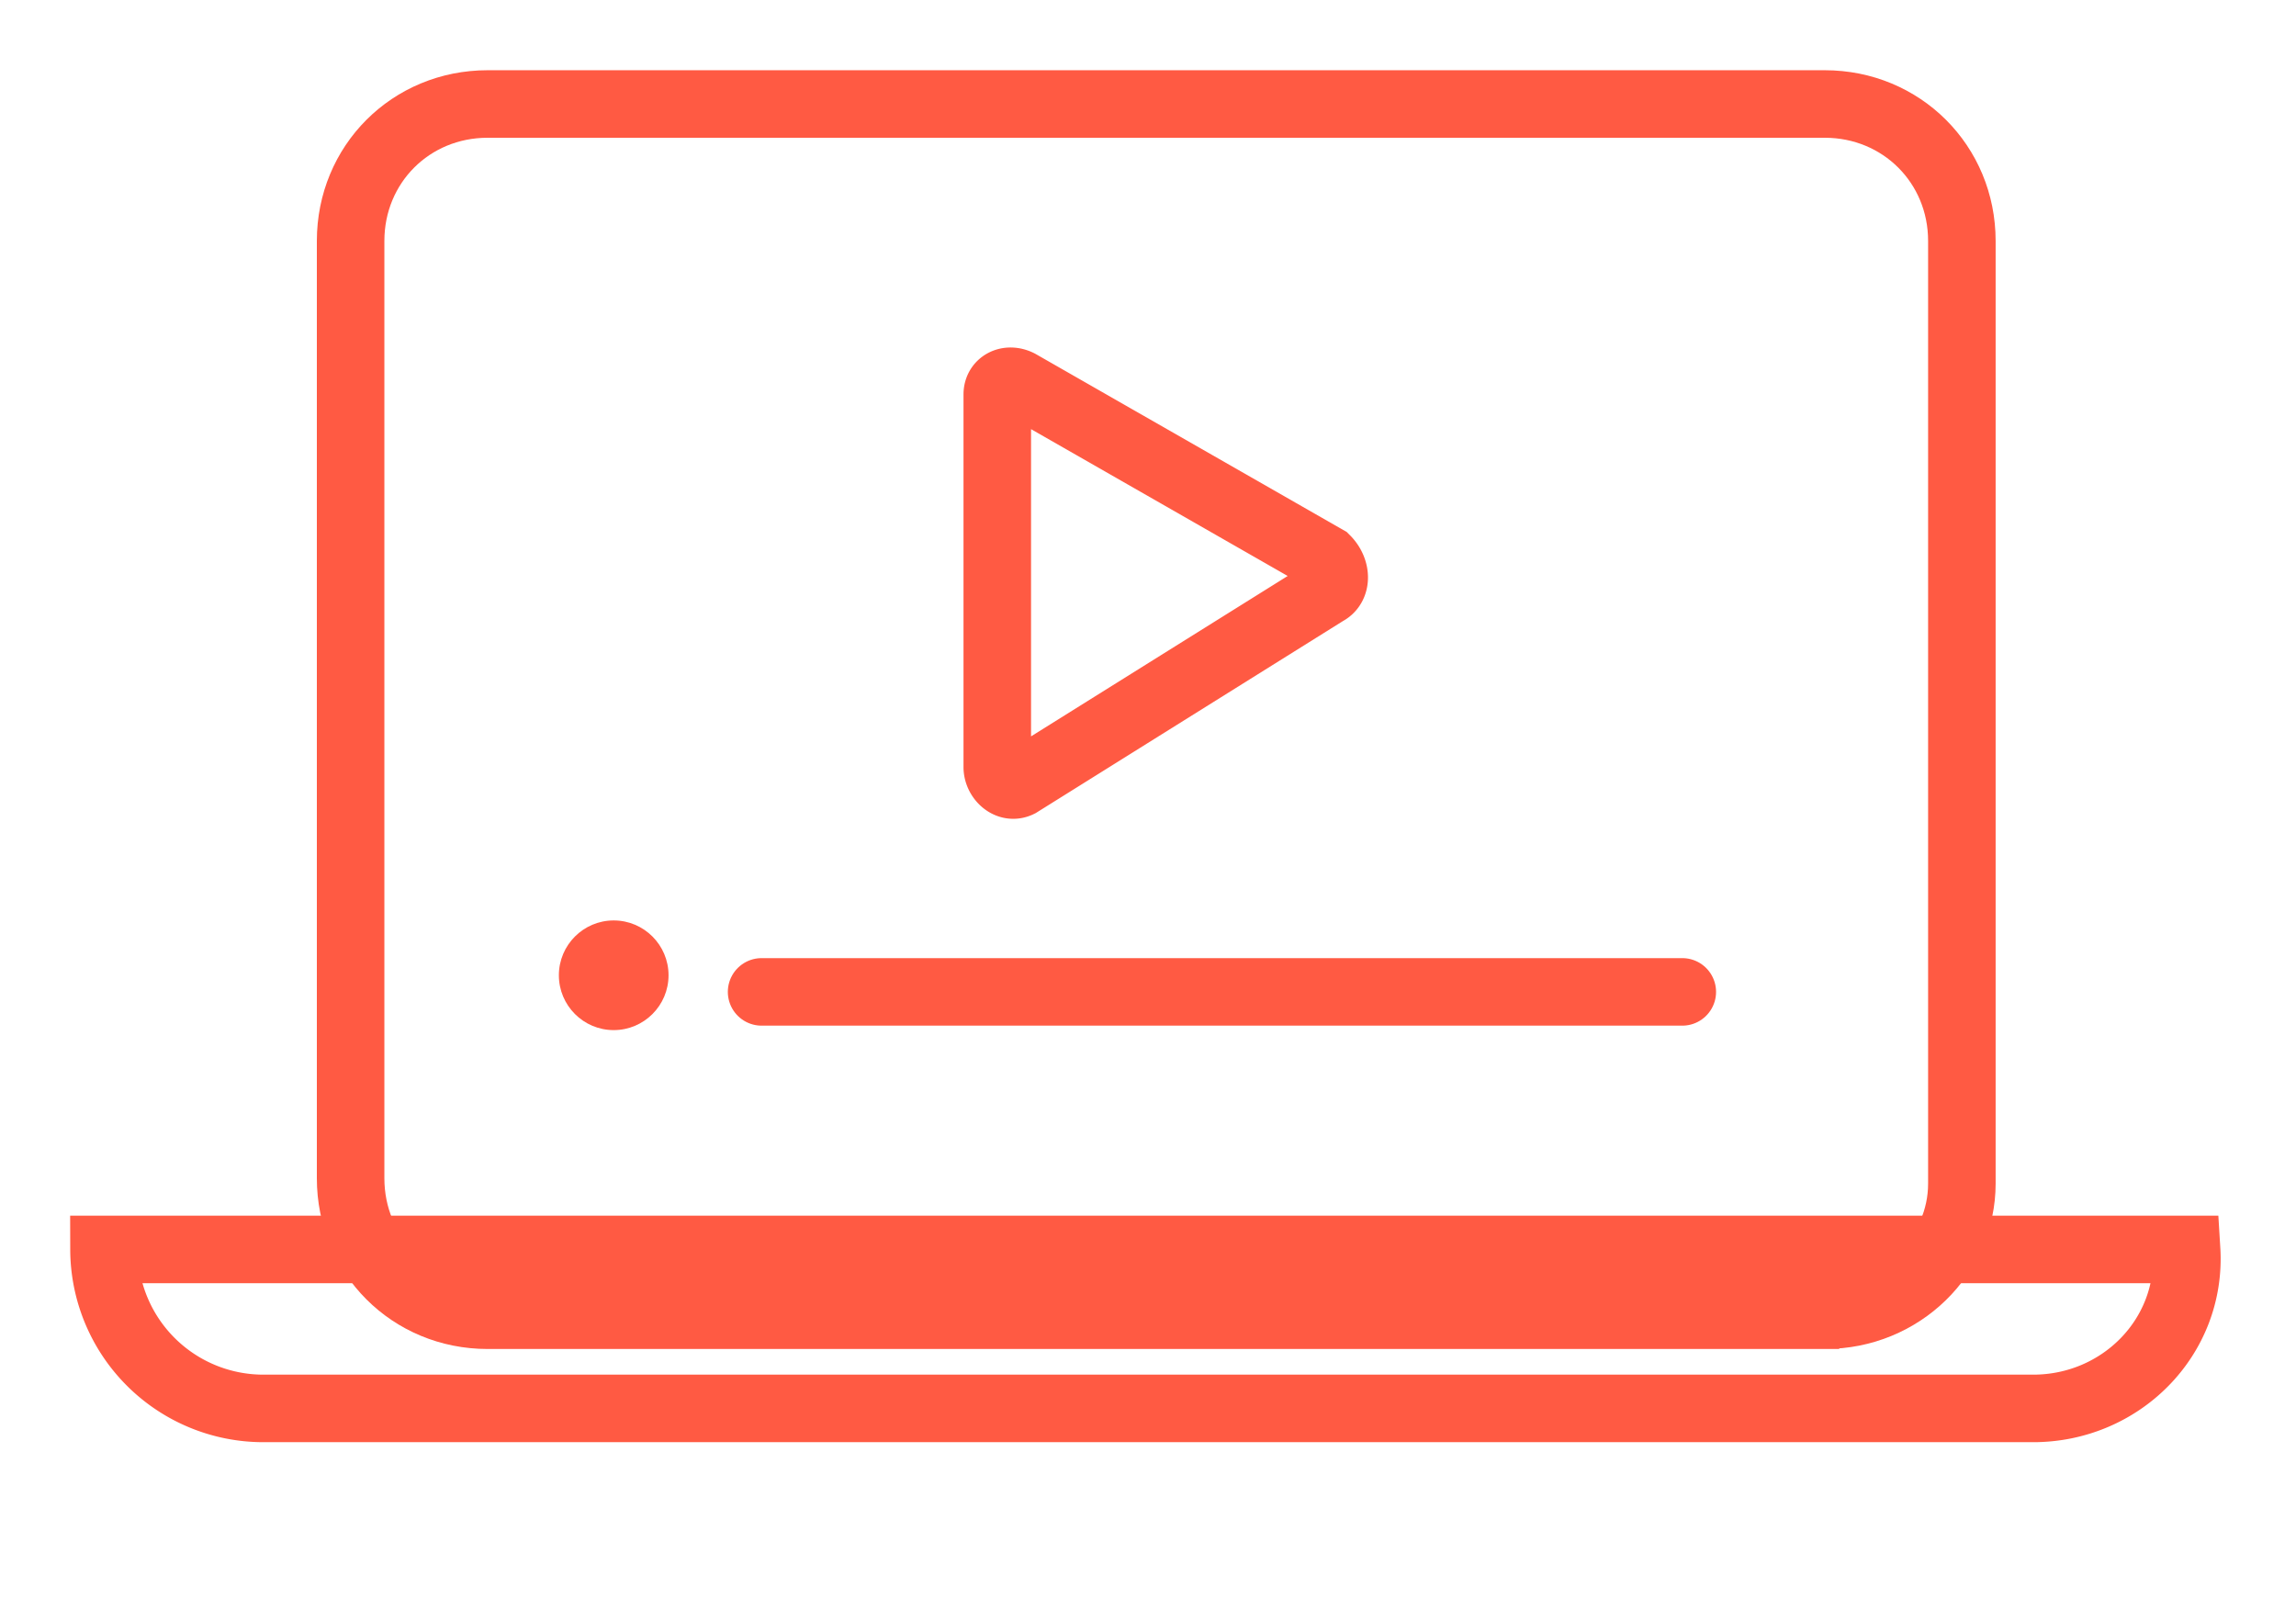 <svg xmlns="http://www.w3.org/2000/svg" width="17" height="12" fill="none" xmlns:v="https://vecta.io/nano"><g stroke="#ff5a43" stroke-width=".5" stroke-miterlimit="10"><path d="M13.512 9.738H3.61c-.568 0-1.014-.446-1.014-1.014V1.784c0-.568.446-1.014 1.014-1.014h9.901c.568 0 1.015.446 1.015 1.014v6.98c0 .527-.446.974-1.014.974z"/><path d="M15.054 10.428H1.947A1.18 1.18 0 0 1 .77 9.251h15.42c.04.649-.487 1.177-1.136 1.177zM7.384 2.92v2.76c0 .081.081.162.162.122l2.272-1.42c.081-.041.081-.162 0-.243l-2.272-1.3c-.081-.041-.162 0-.162.081z"/><path d="M5.639 7.344h6.817" stroke-linecap="round" stroke-linejoin="round"/></g><path d="M4.544 7.627c.224 0 .406-.182.406-.406s-.182-.406-.406-.406-.406.182-.406.406.182.406.406.406z" fill="#ff5a43"/></svg>